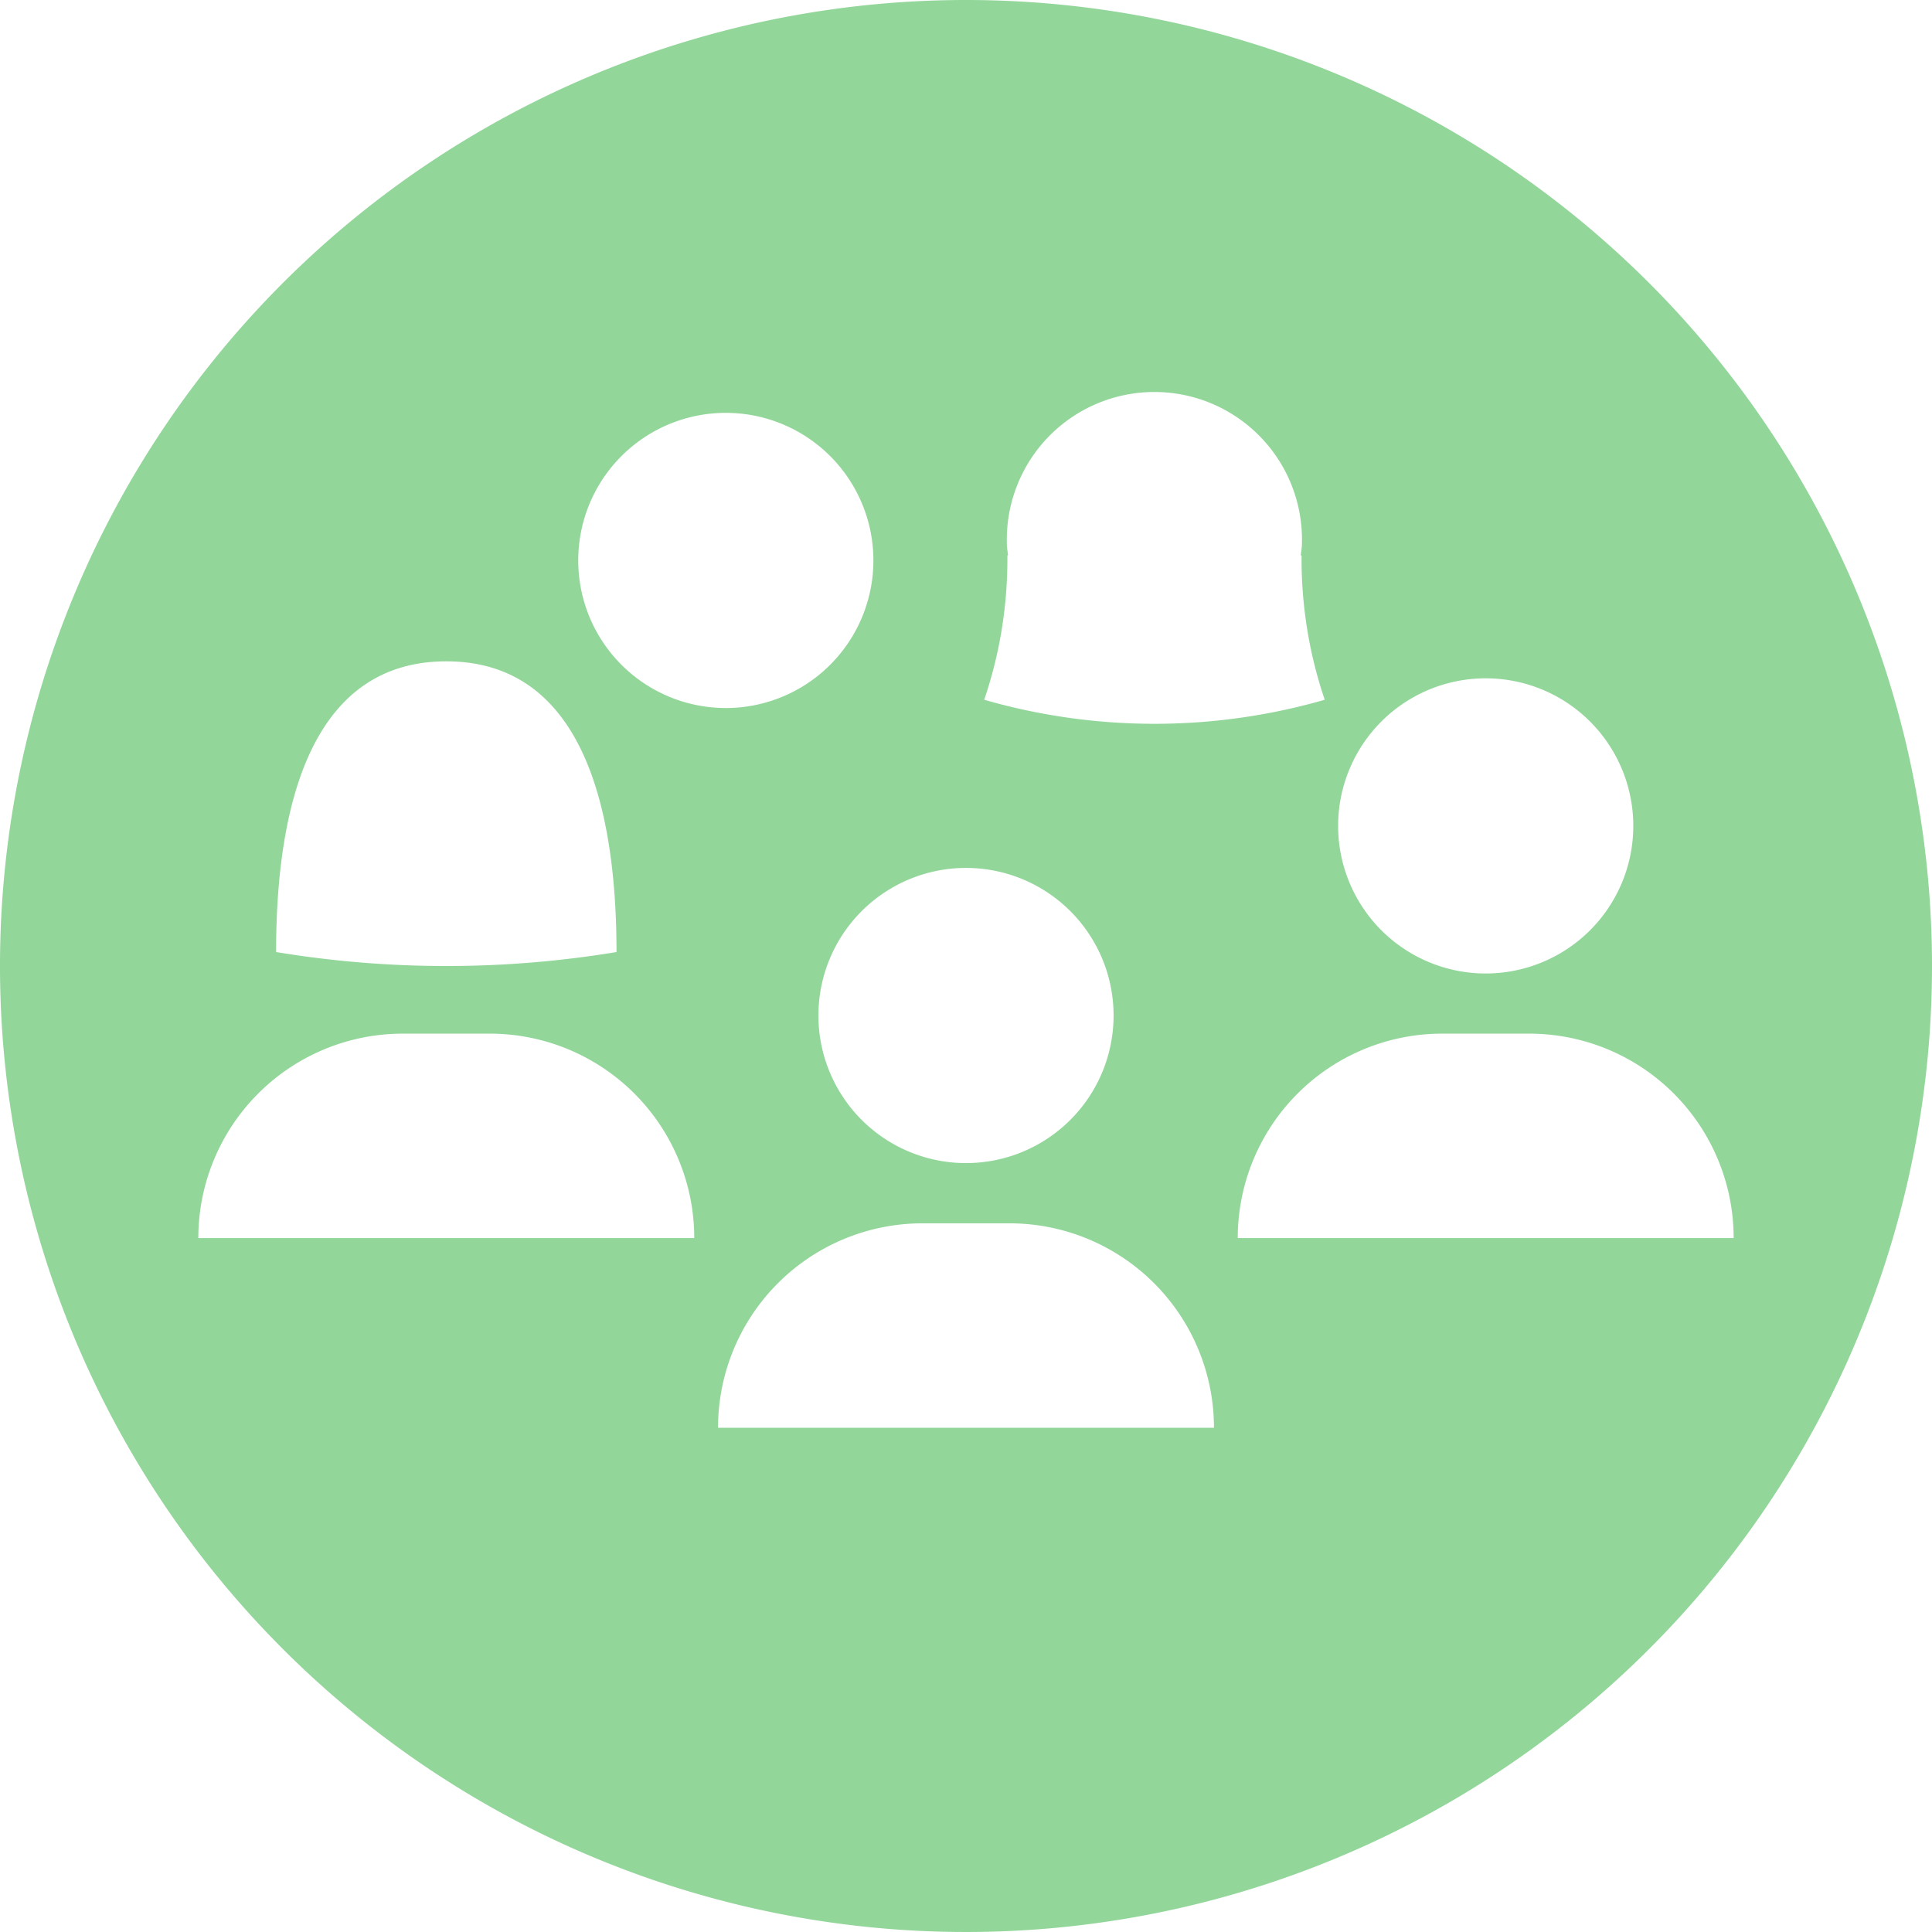 <svg xmlns="http://www.w3.org/2000/svg" width="72" height="72" viewBox="0 0 72 72">
  <path id="Icono_Clubs_verde" d="M36,0A36,36,0,1,0,72,36,36,36,0,0,0,36,0M55.368,25.279a5.5,5.5,0,1,1-5.5,5.5,5.5,5.5,0,0,1,5.5-5.5M37.316,23.553a16.38,16.38,0,0,0,.226-2.851h.023c-.01-.139-.041-.271-.041-.412a5.5,5.5,0,1,1,10.994,0c0,.141-.031.273-.042.411l.03,0a16.38,16.38,0,0,0,.226,2.851,16.124,16.124,0,0,0,.637,2.526,22.918,22.918,0,0,1-12.691,0,16.005,16.005,0,0,0,.638-2.526M41.5,37.845a5.5,5.5,0,1,1-5.5-5.5,5.5,5.5,0,0,1,5.5,5.5M27.049,15.386a5.5,5.5,0,1,1-5.5,5.5,5.5,5.5,0,0,1,5.5-5.5m-10.417,9.26c4.775,0,6.343,4.846,6.343,10.834a38.909,38.909,0,0,1-12.686,0c0-5.988,1.567-10.834,6.343-10.834M7.391,46.14a7.619,7.619,0,0,1,7.619-7.619h3.243a7.62,7.62,0,0,1,7.62,7.619Zm19.368,7.069a7.619,7.619,0,0,1,7.619-7.619h3.244a7.619,7.619,0,0,1,7.619,7.619ZM46.127,46.14a7.619,7.619,0,0,1,7.619-7.619h3.243a7.619,7.619,0,0,1,7.619,7.619Z" fill="#92d69a"/>
</svg>
